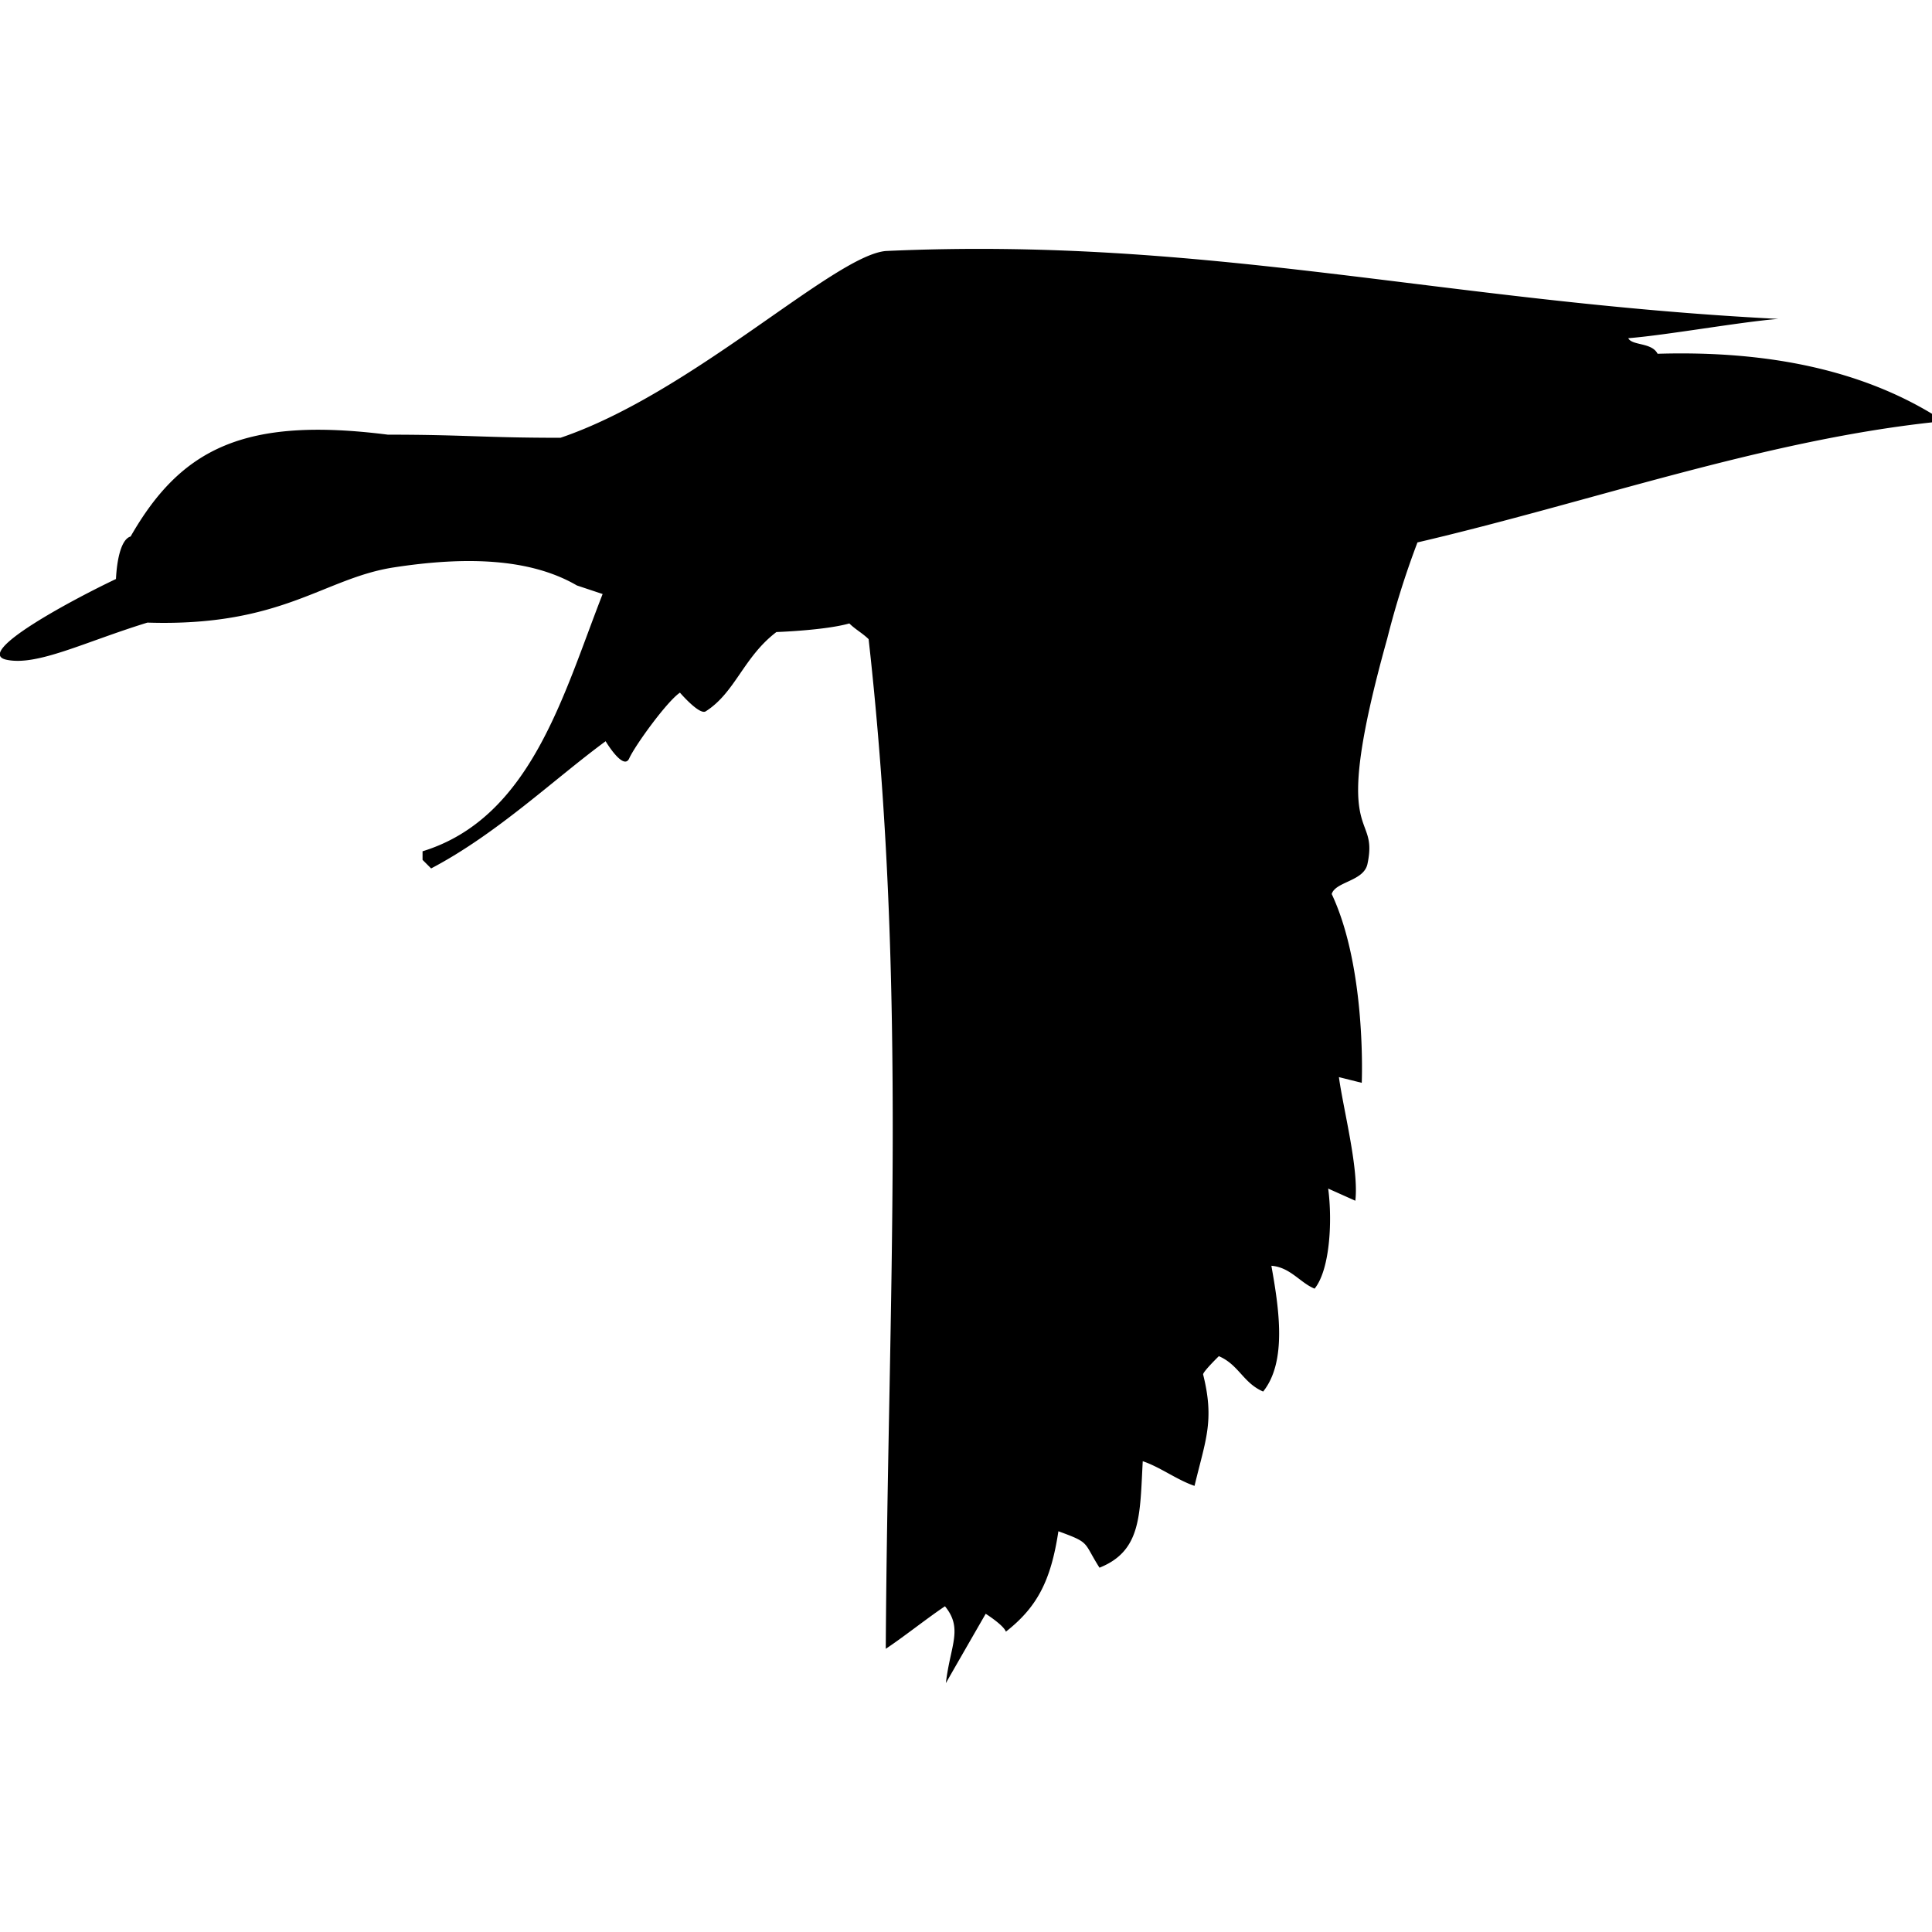 <svg id="bird" xmlns="http://www.w3.org/2000/svg" viewBox="0 0 620 620">
  <defs>
    <style>
      .cls-1 {
        fill-rule: evenodd;
      }
    </style>
  </defs>
  <path class="cls-1" d="M284.26,80.55c103.08-4.7,178.42,16.28,286.43,21.79-11.92.92-36.23,5.27-48.16,6.19,1.23,2.45,7.53,1.29,9.41,5,36.52-1.1,65.52,5.69,88.06,19.26v2.75c-54.81,6-110.08,25.69-165.12,38.53a277.3,277.3,0,0,0-9.7,30.85c-19,68-2.49,54.28-6.35,72.35-1.2,5.57-10.26,5.62-11.47,9.63C438.6,310.8,437,347.49,437,347.49l-7.33-1.83c1.44,10.5,6.45,29.48,5.27,39.67l-8.71-3.9c1.37,10.32.59,26-4.36,32.11-4.59-1.83-7.8-6.88-13.87-7.34,2.44,13.68,5.07,30.74-2.64,40.36-6.42-2.75-7.8-8.6-14.22-11.35,0,0-5.05,4.93-5.05,5.85,3.73,14.89.78,21-2.75,35.77-5.5-1.83-11.12-6.08-16.62-7.91-.94,17.32-.4,28.79-13.88,34.17-5.31-8.32-2.74-7.89-13.19-11.69-2.41,15.91-6.82,24.35-16.85,32.22-.76-2.13-6.48-5.74-6.48-5.74s-9.12,15.83-12.78,22.25c1.4-12.08,5.61-17.46-.29-24.66-5.51,3.67-13.47,10-19,13.65.68-113.09,7.1-211.34-5.5-324-1.83-1.83-4.36-3.21-6.19-5.05-7.86,2.23-23.4,2.76-23.4,2.76-10.55,8-13.22,19.45-22.7,25.45-2,1.28-8.26-6-8.26-6-4.16,2.78-14.44,17-16.28,21.1s-7.57-5.51-7.57-5.51c-16.35,12-34.86,29.73-56,40.82l-2.75-2.75v-2.75c34.79-10.71,45.16-50.29,57.79-82.56l-8.26-2.75c-15.14-8.81-35.89-9.31-58.71-5.8-22.65,3.48-35.77,19.1-79.11,17.72-20.22,6.22-35.32,14-45.18,11.93-10.94-2.29,22-19.73,35.08-25.92.35-6.88,1.84-12.84,4.7-13.64,16.17-28.21,36.47-38.53,82.56-32.68,24.77,0,30.62,1,55.39,1C222.11,126.19,267.63,82,284.26,80.55Z"/>
</svg>
